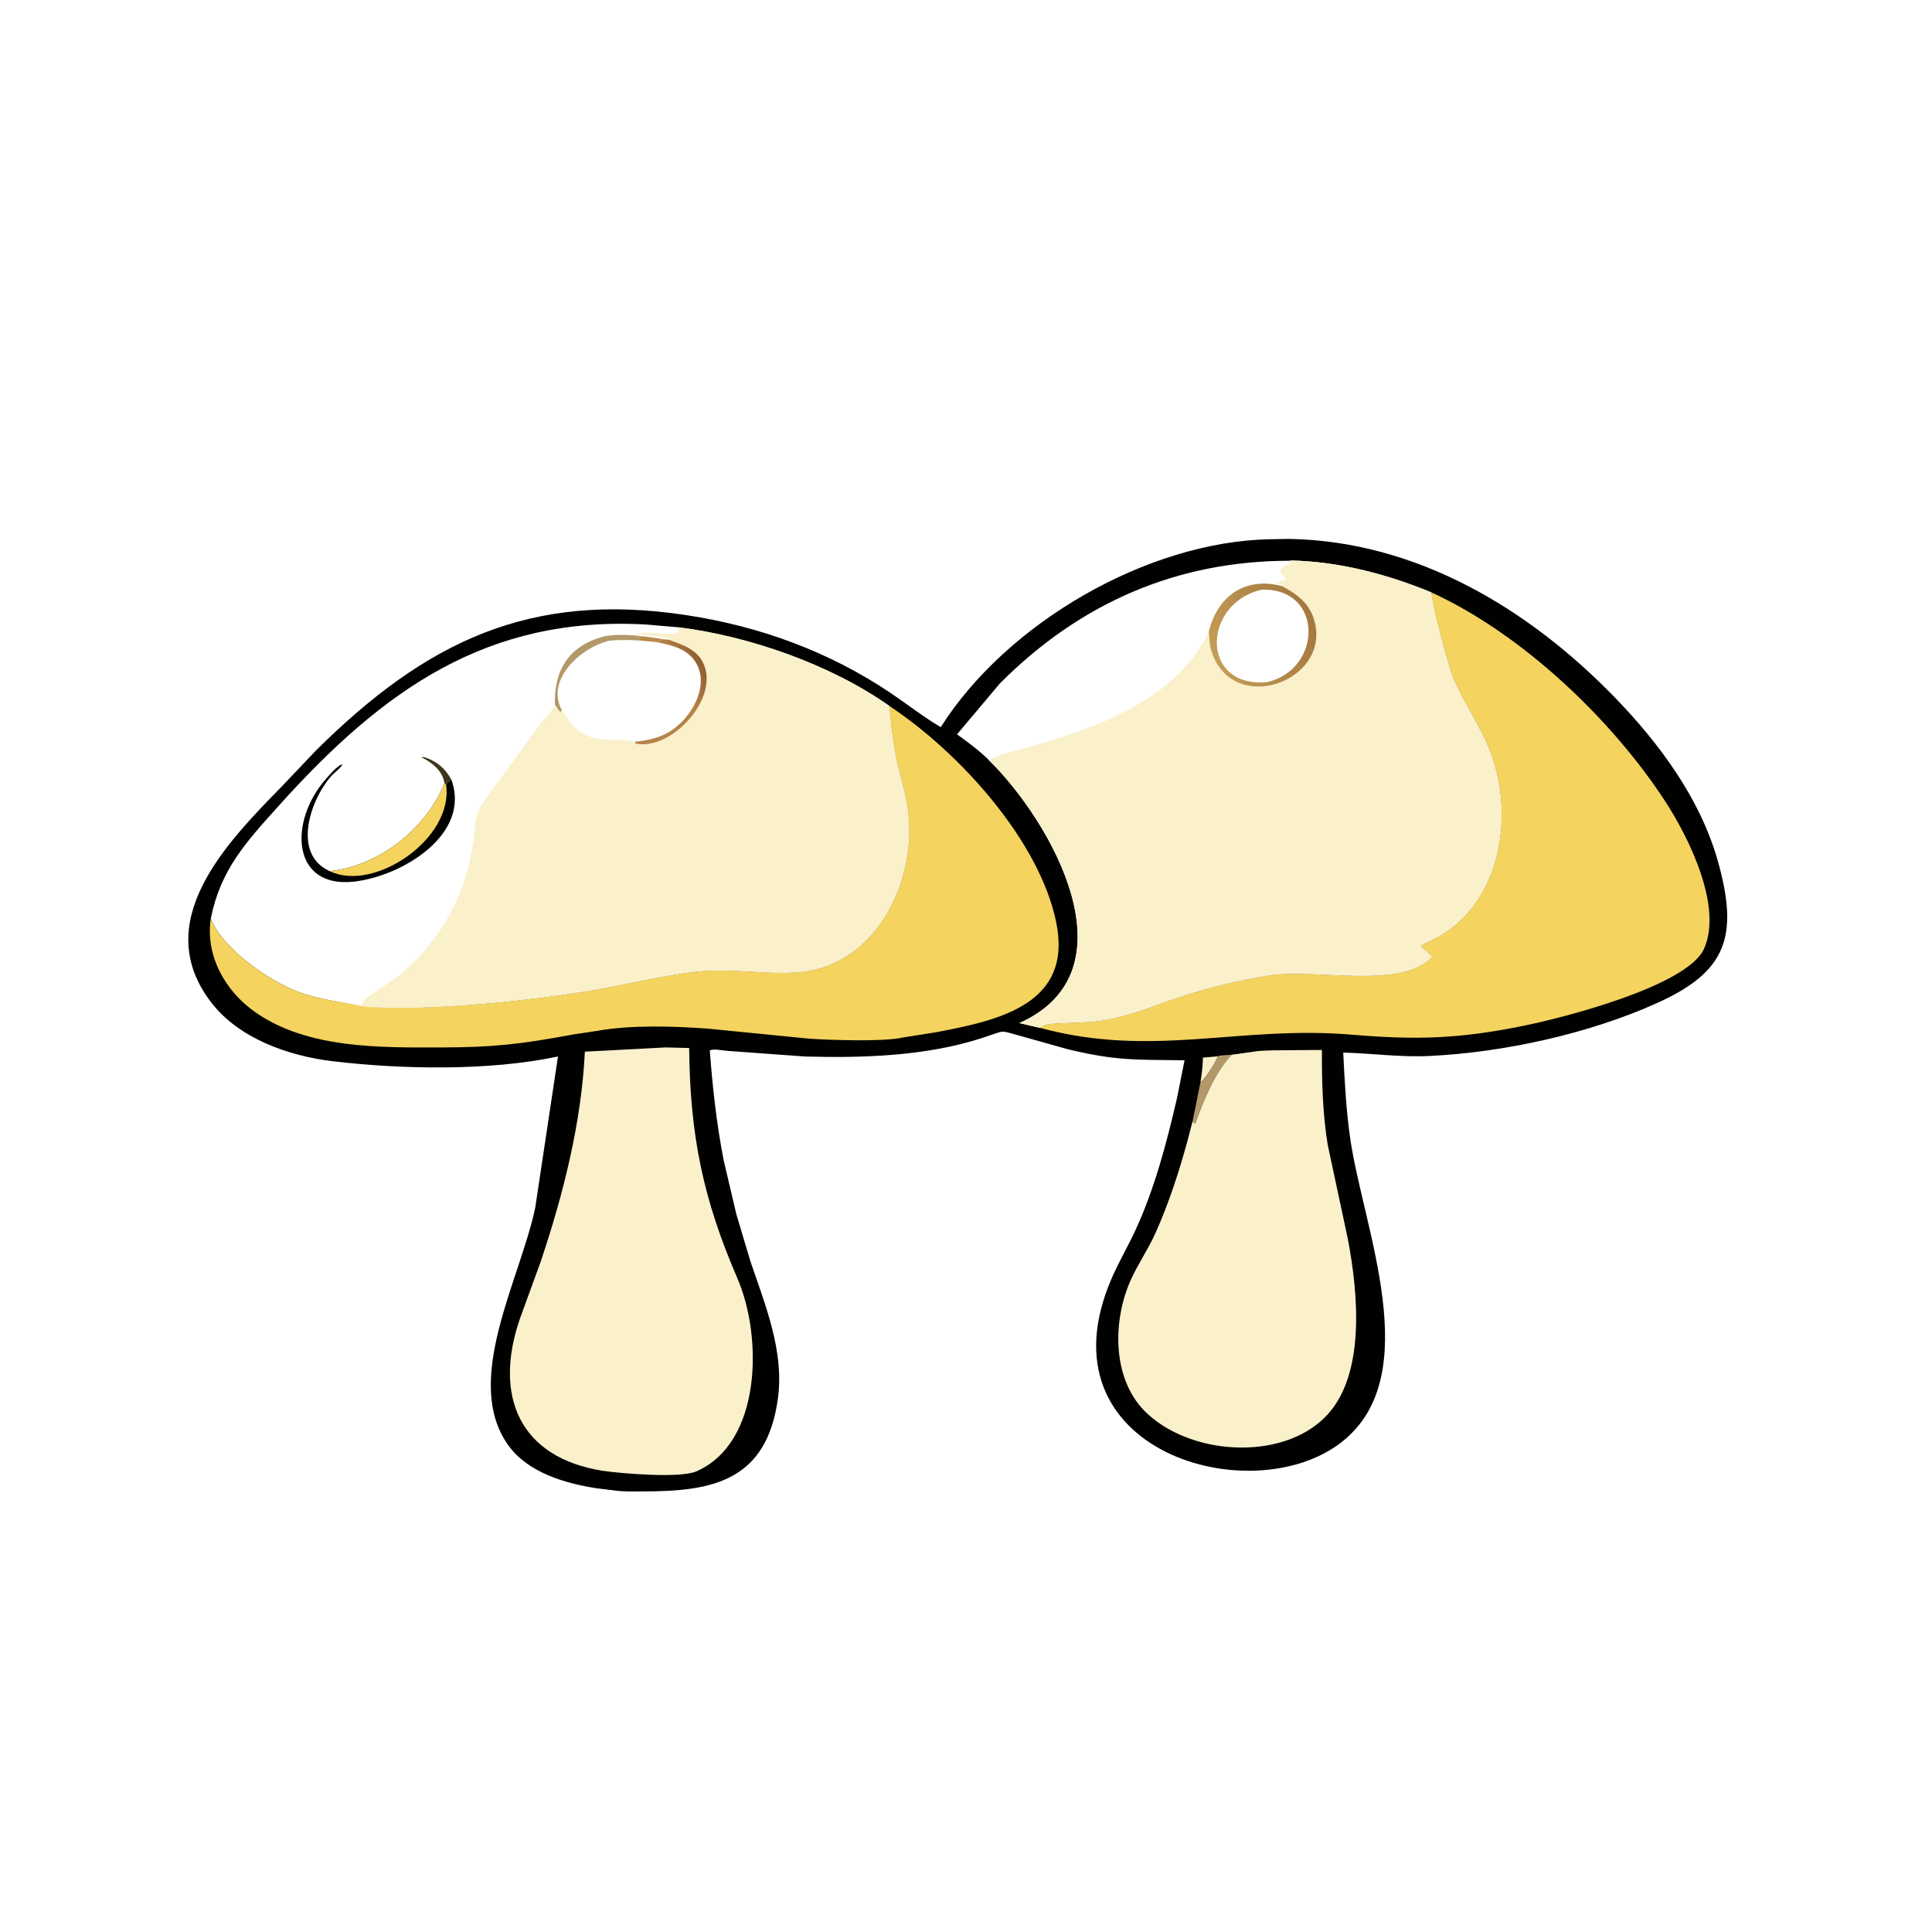 <svg version="1.1" xmlns="http://www.w3.org/2000/svg" style="display: block;" viewBox="0 0 2048 2048" width="640" height="640">
<defs>
	<linearGradient id="Gradient1" gradientUnits="userSpaceOnUse" x1="1387.98" y1="650.408" x2="1287.68" y2="694.542">
		<stop class="stop0" offset="0" stop-opacity="1" stop-color="rgb(165,120,63)"/>
		<stop class="stop1" offset="1" stop-opacity="1" stop-color="rgb(195,156,86)"/>
	</linearGradient>
	<linearGradient id="Gradient2" gradientUnits="userSpaceOnUse" x1="742.638" y1="702.259" x2="718.104" y2="714.701">
		<stop class="stop0" offset="0" stop-opacity="1" stop-color="rgb(145,96,50)"/>
		<stop class="stop1" offset="1" stop-opacity="1" stop-color="rgb(181,131,73)"/>
	</linearGradient>
</defs>
<path transform="translate(0,0)" fill="rgb(1,1,0)" d="M 1346.31 571.623 L 1366.19 571.267 C 1501.32 573.467 1620.83 645.166 1712.65 740.223 C 1759.22 788.436 1802.02 846.351 1820.64 911.568 C 1844.11 993.753 1829.32 1030.5 1756.25 1063.41 C 1684.31 1095.8 1593.88 1115.67 1514.95 1119.4 C 1484.2 1120.85 1454.47 1116.56 1423.89 1115.81 C 1425.39 1146.41 1426.94 1176.62 1431.31 1207 C 1444.92 1301.48 1511.98 1457.85 1422.51 1528.42 C 1327.07 1603.69 1099.32 1538.16 1178.31 1355.31 C 1185.68 1338.27 1195.16 1322.16 1203.02 1305.32 C 1223.72 1260.94 1236.75 1211.49 1247.67 1164 L 1255.66 1123.95 C 1204.19 1123.22 1183.42 1124.72 1131.46 1112.12 L 1071.65 1095.32 C 1064.8 1093.57 1063.39 1092.71 1056.65 1095.06 L 1040.96 1100.33 C 982.307 1119.51 914.437 1121.68 853.5 1119.95 L 771 1113.96 C 765.968 1113.56 756.93 1111.55 752.411 1113.4 C 755.306 1152.36 759.645 1191.74 767.146 1230.1 L 780.598 1287.23 L 795.523 1337.21 C 811.166 1383.19 831.374 1432.35 824.684 1482 C 812.894 1569.49 756.283 1581.02 681.747 1580.96 C 671.492 1580.95 660.729 1581.41 650.587 1579.86 L 632.323 1577.62 C 598.855 1572.46 559.442 1560.94 538.747 1531.97 C 489.928 1463.64 551.495 1356.28 567.36 1280.25 L 591.485 1119.92 C 518.537 1135.44 425.332 1133.62 352.544 1124.92 C 306.12 1119.37 253.542 1101.03 224.065 1062.84 C 158.168 977.47 240.092 893.554 298.086 834.308 L 334.447 796.043 C 451.889 679.299 562.239 627.134 727 651.981 C 805.202 663.773 878.762 690.575 944.363 734.788 C 962.038 746.7 978.847 760.016 997.243 770.804 C 1067.28 660.225 1216.46 573.946 1346.31 571.623 z M 223.454 973.603 C 235.288 1004.49 279.766 1035.25 308 1048.05 C 332.629 1059.21 357.671 1061.04 383.617 1066.84 C 447.313 1072.9 565.479 1060.52 629.225 1049.57 C 665.624 1043.32 701.767 1034 738.5 1029.96 C 776.706 1025.76 815.441 1034.25 851 1030.07 C 931.955 1020.57 973.382 928.859 962.01 855.5 C 959.271 837.834 953.514 820.849 950.026 803.333 C 946.379 785.013 944.633 766.666 942.46 748.149 C 879.949 704.18 793.896 674.247 719.201 664.964 L 684.837 662.012 C 516.224 652.59 405.746 731.569 295.79 853.815 C 260.939 892.561 233.814 921.738 223.454 973.603 z M 1367.58 594.138 L 1369 596.778 C 1355.73 601.97 1353.42 604.186 1364.07 614.404 L 1351.13 617.703 C 1353.6 618.198 1355.91 619.053 1358.44 619.509 L 1358.8 621.264 C 1320.27 611.137 1290.6 631.422 1281.34 669.766 C 1246.19 743.861 1157.3 773.503 1083.87 793.722 C 1071.9 797.017 1059.15 799.923 1048.02 805.486 C 1115.61 871.889 1203.83 1029.34 1080.64 1084.49 L 1102.49 1089.6 L 1104.34 1088.32 C 1108.44 1085.43 1113.42 1085.34 1118.31 1084.97 L 1155.89 1083.24 C 1189.36 1080.65 1219.04 1067.46 1250.51 1056.95 C 1281.35 1046.64 1313.87 1038.96 1346 1033.95 C 1394.73 1026.35 1487.17 1049.52 1518.3 1013.89 L 1505.83 1002.6 C 1514.02 998.245 1522.98 994.445 1530.74 989.441 C 1592.16 949.844 1604.1 863.084 1580.45 798.783 C 1569.94 770.215 1551.59 745.591 1540.09 717.619 C 1535.24 705.828 1518.95 644.386 1517.49 629.236 L 1517.38 628.002 C 1469.96 608.456 1419.09 595.124 1367.58 594.138 z M 1048.02 805.486 C 1059.15 799.923 1071.9 797.017 1083.87 793.722 C 1157.3 773.503 1246.19 743.861 1281.34 669.766 C 1290.6 631.422 1320.27 611.137 1358.8 621.264 L 1358.44 619.509 C 1355.91 619.053 1353.6 618.198 1351.13 617.703 L 1364.07 614.404 C 1353.42 604.186 1355.73 601.97 1369 596.778 L 1367.58 594.406 C 1247.76 594.444 1145.3 638.916 1060.05 724.306 L 1014.49 778.435 C 1025.84 786.6 1038.11 795.66 1048.02 805.486 z"/>
<path transform="translate(0,0)" fill="rgb(250,240,202)" d="M 1272.53 1147.24 C 1274.02 1138.34 1274.97 1130.2 1275.14 1121.14 L 1290.86 1119.7 C 1289.44 1125.41 1277.41 1144.09 1272.53 1147.24 z"/>
<path transform="translate(0,0)" fill="rgb(179,152,105)" d="M 1290.86 1119.7 C 1292.48 1118.55 1303.12 1118.31 1305.69 1118.07 C 1287.82 1136.45 1275.44 1167.82 1266.95 1191.25 L 1264.1 1188.9 L 1272.53 1147.24 C 1277.41 1144.09 1289.44 1125.41 1290.86 1119.7 z"/>
<path transform="translate(0,0)" fill="rgb(250,240,202)" d="M 1305.69 1118.07 L 1328.24 1114.89 C 1334.75 1113.7 1341.97 1113.72 1348.59 1113.41 L 1401.3 1112.98 C 1401.14 1146.62 1402.03 1180.46 1407.47 1213.71 L 1428.85 1313.74 C 1439.66 1370.7 1448.26 1458.99 1404.39 1502.49 C 1356.59 1549.89 1259.08 1542.04 1213.33 1495.73 C 1178.33 1460.31 1179.41 1398.34 1199.26 1355.51 C 1206.88 1339.07 1217.2 1324.05 1224.69 1307.42 C 1238.79 1276.12 1249.77 1242.34 1258.82 1209.2 L 1264.1 1188.9 L 1266.95 1191.25 C 1275.44 1167.82 1287.82 1136.45 1305.69 1118.07 z"/>
<path transform="translate(0,0)" fill="rgb(244,211,94)" d="M 942.46 748.149 C 1016.87 797.222 1102.06 891.259 1119.66 977.82 C 1137.05 1063.32 1061.6 1081.1 993.5 1094.01 L 956.049 1099.97 C 936.523 1104.42 879.175 1102.58 857.253 1100.99 L 750.611 1090.43 C 714.055 1087.75 669.005 1086.3 632.906 1092.77 L 608.041 1096.52 C 551.52 1106.96 523.99 1110.2 466.745 1110.34 C 402.253 1110.48 325.681 1111.63 270.5 1072.89 C 238.634 1050.52 217.521 1013.12 223.454 973.603 C 235.288 1004.49 279.766 1035.25 308 1048.05 C 332.629 1059.21 357.671 1061.04 383.617 1066.46 C 447.313 1072.9 565.479 1060.52 629.225 1049.57 C 665.624 1043.32 701.767 1034 738.5 1029.96 C 776.706 1025.76 815.441 1034.25 851 1030.07 C 931.955 1020.57 973.382 928.859 962.01 855.5 C 959.271 837.834 953.514 820.849 950.026 803.333 C 946.379 785.013 944.633 766.666 942.46 748.149 z"/>
<path transform="translate(0,0)" fill="rgb(250,240,202)" d="M 705.742 1110.3 L 730.557 1110.94 C 731.407 1204.04 745.515 1271.6 781.773 1355.3 C 808.177 1416.26 808.026 1528.96 738.258 1559.69 C 720.901 1567.34 656.934 1561.86 638.767 1559.07 C 550.45 1545.05 522.858 1479.48 551.228 1397.58 L 573.428 1336.64 C 597.231 1265.47 616.355 1189.97 619.978 1114.79 L 705.742 1110.3 z"/>
<path transform="translate(0,0)" fill="rgb(244,211,94)" d="M 1517.38 628.002 C 1613.78 672.095 1709.19 763.126 1765.69 850.199 C 1789.63 887.084 1826.61 960.699 1806.3 1005.83 C 1788.61 1045.13 1658.1 1078.66 1615.12 1087.37 C 1545.77 1101.44 1500.93 1102.5 1432.7 1096.78 C 1313.52 1086.77 1222.2 1121.93 1102.49 1089.6 L 1104.34 1088.32 C 1108.44 1085.43 1113.42 1085.34 1118.31 1084.97 L 1155.89 1083.24 C 1189.36 1080.65 1219.04 1067.46 1250.51 1056.95 C 1281.35 1046.64 1313.87 1038.96 1346 1033.95 C 1394.73 1026.35 1487.17 1049.52 1518.3 1013.89 L 1505.83 1002.6 C 1514.02 998.245 1522.98 994.445 1530.74 989.441 C 1592.16 949.844 1604.1 863.084 1580.45 798.783 C 1569.94 770.215 1551.59 745.591 1540.09 717.619 C 1535.24 705.828 1518.95 644.386 1517.49 629.236 L 1517.38 628.002 z"/>
<path transform="translate(0,0)" fill="rgb(250,240,202)" d="M 1367.58 594.138 C 1419.09 595.124 1469.96 608.456 1517.38 628.002 L 1517.49 629.236 C 1518.95 644.386 1535.24 705.828 1540.09 717.619 C 1551.59 745.591 1569.94 770.215 1580.45 798.783 C 1604.1 863.084 1592.16 949.844 1530.74 989.441 C 1522.98 994.445 1514.02 998.245 1505.83 1002.6 L 1518.3 1013.89 C 1487.17 1049.52 1394.73 1026.35 1346 1033.95 C 1313.87 1038.96 1281.35 1046.64 1250.51 1056.95 C 1219.04 1067.46 1189.36 1080.65 1155.89 1083.24 L 1118.31 1084.97 C 1113.42 1085.34 1108.44 1085.43 1104.34 1088.32 L 1102.49 1089.6 L 1080.64 1084.49 C 1203.83 1029.34 1115.61 871.889 1048.02 805.486 C 1059.15 799.923 1071.9 797.017 1083.87 793.722 C 1157.3 773.503 1246.19 743.861 1281.34 669.766 C 1290.6 631.422 1320.27 611.137 1358.8 621.264 L 1358.44 619.509 C 1355.91 619.053 1353.6 618.198 1351.13 617.703 L 1364.07 614.404 C 1353.42 604.186 1355.73 601.97 1369 596.778 L 1367.58 594.138 z M 1281.34 669.766 C 1282.35 675.83 1281.74 681.783 1283.45 687.844 C 1304.37 761.995 1414.29 722.112 1392.57 655.45 C 1387.16 638.855 1373.62 628.823 1358.8 621.264 C 1320.27 611.137 1290.6 631.422 1281.34 669.766 z"/>
<path transform="translate(0,0)" fill="url(#Gradient1)" d="M 1281.34 669.766 C 1290.6 631.422 1320.27 611.137 1358.8 621.264 C 1373.62 628.823 1387.16 638.855 1392.57 655.45 C 1414.29 722.112 1304.37 761.995 1283.45 687.844 C 1281.74 681.783 1282.35 675.83 1281.34 669.766 z M 1336.93 625.161 C 1274.66 639.887 1271.83 729.079 1342.78 723.172 C 1402.58 709.775 1403.05 622.393 1336.93 625.161 z"/>
<path transform="translate(0,0)" fill="rgb(250,240,202)" d="M 223.454 973.603 C 233.814 921.738 260.939 892.561 295.79 853.815 C 405.746 731.569 516.224 652.59 684.837 662.012 L 719.201 664.964 C 793.896 674.247 879.949 704.18 942.46 748.149 C 944.633 766.666 946.379 785.013 950.026 803.333 C 953.514 820.849 959.271 837.834 962.01 855.5 C 973.382 928.859 931.955 1020.57 851 1030.07 C 815.441 1034.25 776.706 1025.76 738.5 1029.96 C 701.767 1034 665.624 1043.32 629.225 1049.57 C 565.479 1060.52 447.313 1072.9 383.617 1066.84 C 357.671 1061.04 332.629 1059.21 308 1048.05 C 279.766 1035.25 235.288 1004.49 223.454 973.603 z M 223.454 973.603 C 235.288 1004.49 279.766 1035.25 308 1048.05 C 332.629 1059.21 357.671 1061.04 383.617 1066.46 L 383.787 1064.99 C 384.674 1060.38 387.388 1058.33 391.124 1055.85 L 415.106 1039.84 C 455.726 1010.77 487.189 962.813 497.56 914.161 C 511.49 848.814 491.563 877.876 538.143 815 L 571.746 768.459 C 576.297 762.546 585.963 753.733 588.198 746.845 L 591.407 751.579 C 592.217 752.815 592.96 753.727 594 754.756 L 595.578 752.8 C 578.047 720.58 615.566 686.098 646.41 679.029 C 657.002 678.18 666.894 678.304 677.465 678.95 L 696.041 680.655 C 699.015 678.175 701.664 678.066 705.359 677.762 L 709.404 678.284 L 709 677 C 698.223 674.288 687.287 673.596 676.25 672.636 C 683.92 667.346 707.494 674.802 718.76 670.384 L 719.201 664.964 L 684.837 662.012 C 516.224 652.59 405.746 731.569 295.79 853.815 C 260.939 892.561 233.814 921.738 223.454 973.603 z M 646.41 679.029 C 615.566 686.098 578.047 720.58 595.578 752.8 L 596.351 753.681 C 597.371 754.926 598.085 756.2 598.89 757.58 L 602.475 762.889 C 622.824 792.66 652.757 780.485 672.902 786.38 C 686.39 784.796 697.932 782.729 709.711 775.642 C 732.222 762.1 753.443 726.96 737.129 701.57 C 727.896 687.201 711.581 683.895 696.041 680.655 L 677.465 678.95 C 666.894 678.304 657.002 678.18 646.41 679.029 z"/>
<path transform="translate(0,0)" fill="url(#Gradient2)" d="M 705.359 677.762 L 709.404 678.284 C 723.632 683.728 738.678 688.08 745.648 703.286 C 762.92 740.967 711.172 796.045 673.988 788.224 L 672.902 786.38 C 686.39 784.796 697.932 782.729 709.711 775.642 C 732.222 762.1 753.443 726.96 737.129 701.57 C 727.896 687.201 711.581 683.895 696.041 680.655 C 699.015 678.175 701.664 678.066 705.359 677.762 z"/>
<path transform="translate(0,0)" fill="rgb(186,136,73)" d="M 683.26 674.663 L 705.359 677.762 C 701.664 678.066 699.015 678.175 696.041 680.655 L 677.465 678.95 C 675.888 675.255 673.988 676.312 683.26 674.663 z"/>
<path transform="translate(0,0)" fill="rgb(64,53,28)" d="M 471.137 830.076 C 469.055 816.866 457.828 808.12 446.5 802.695 L 449.525 802.537 C 462.579 806.576 471.938 814.36 478.421 826.342 C 476.004 828.147 474.233 829.37 472.934 832.211 L 471.137 830.076 z"/>
<path transform="translate(0,0)" fill="rgb(179,152,105)" d="M 641.659 674.291 C 655.694 672.156 669.24 672.923 683.26 674.663 C 673.988 676.312 675.888 675.255 677.465 678.95 C 666.894 678.304 657.002 678.18 646.41 679.029 C 615.566 686.098 578.047 720.58 595.578 752.8 L 594 754.756 C 592.96 753.727 592.217 752.815 591.407 751.579 L 588.198 746.845 C 587.174 709.271 603.816 683.696 641.659 674.291 z"/>
<path transform="translate(0,0)" fill="rgb(1,1,0)" d="M 478.421 826.342 C 499.799 884.738 425.689 929.032 375.051 934.583 C 309.103 941.812 305.804 871.2 345.125 826.144 C 348.612 822.149 357.868 811.133 362.961 810.153 C 361.245 814.247 354.403 818.997 351.272 822.525 C 328.75 847.903 309.267 905.386 349.512 923.444 C 401.885 917.912 451.596 878.58 471.137 830.076 L 472.934 832.211 C 474.233 829.37 476.004 828.147 478.421 826.342 z"/>
<path transform="translate(0,0)" fill="rgb(244,211,94)" d="M 471.137 830.076 L 472.934 832.211 C 480.817 889.129 396.532 946.29 349.512 923.444 C 401.885 917.912 451.596 878.58 471.137 830.076 z"/>
</svg>